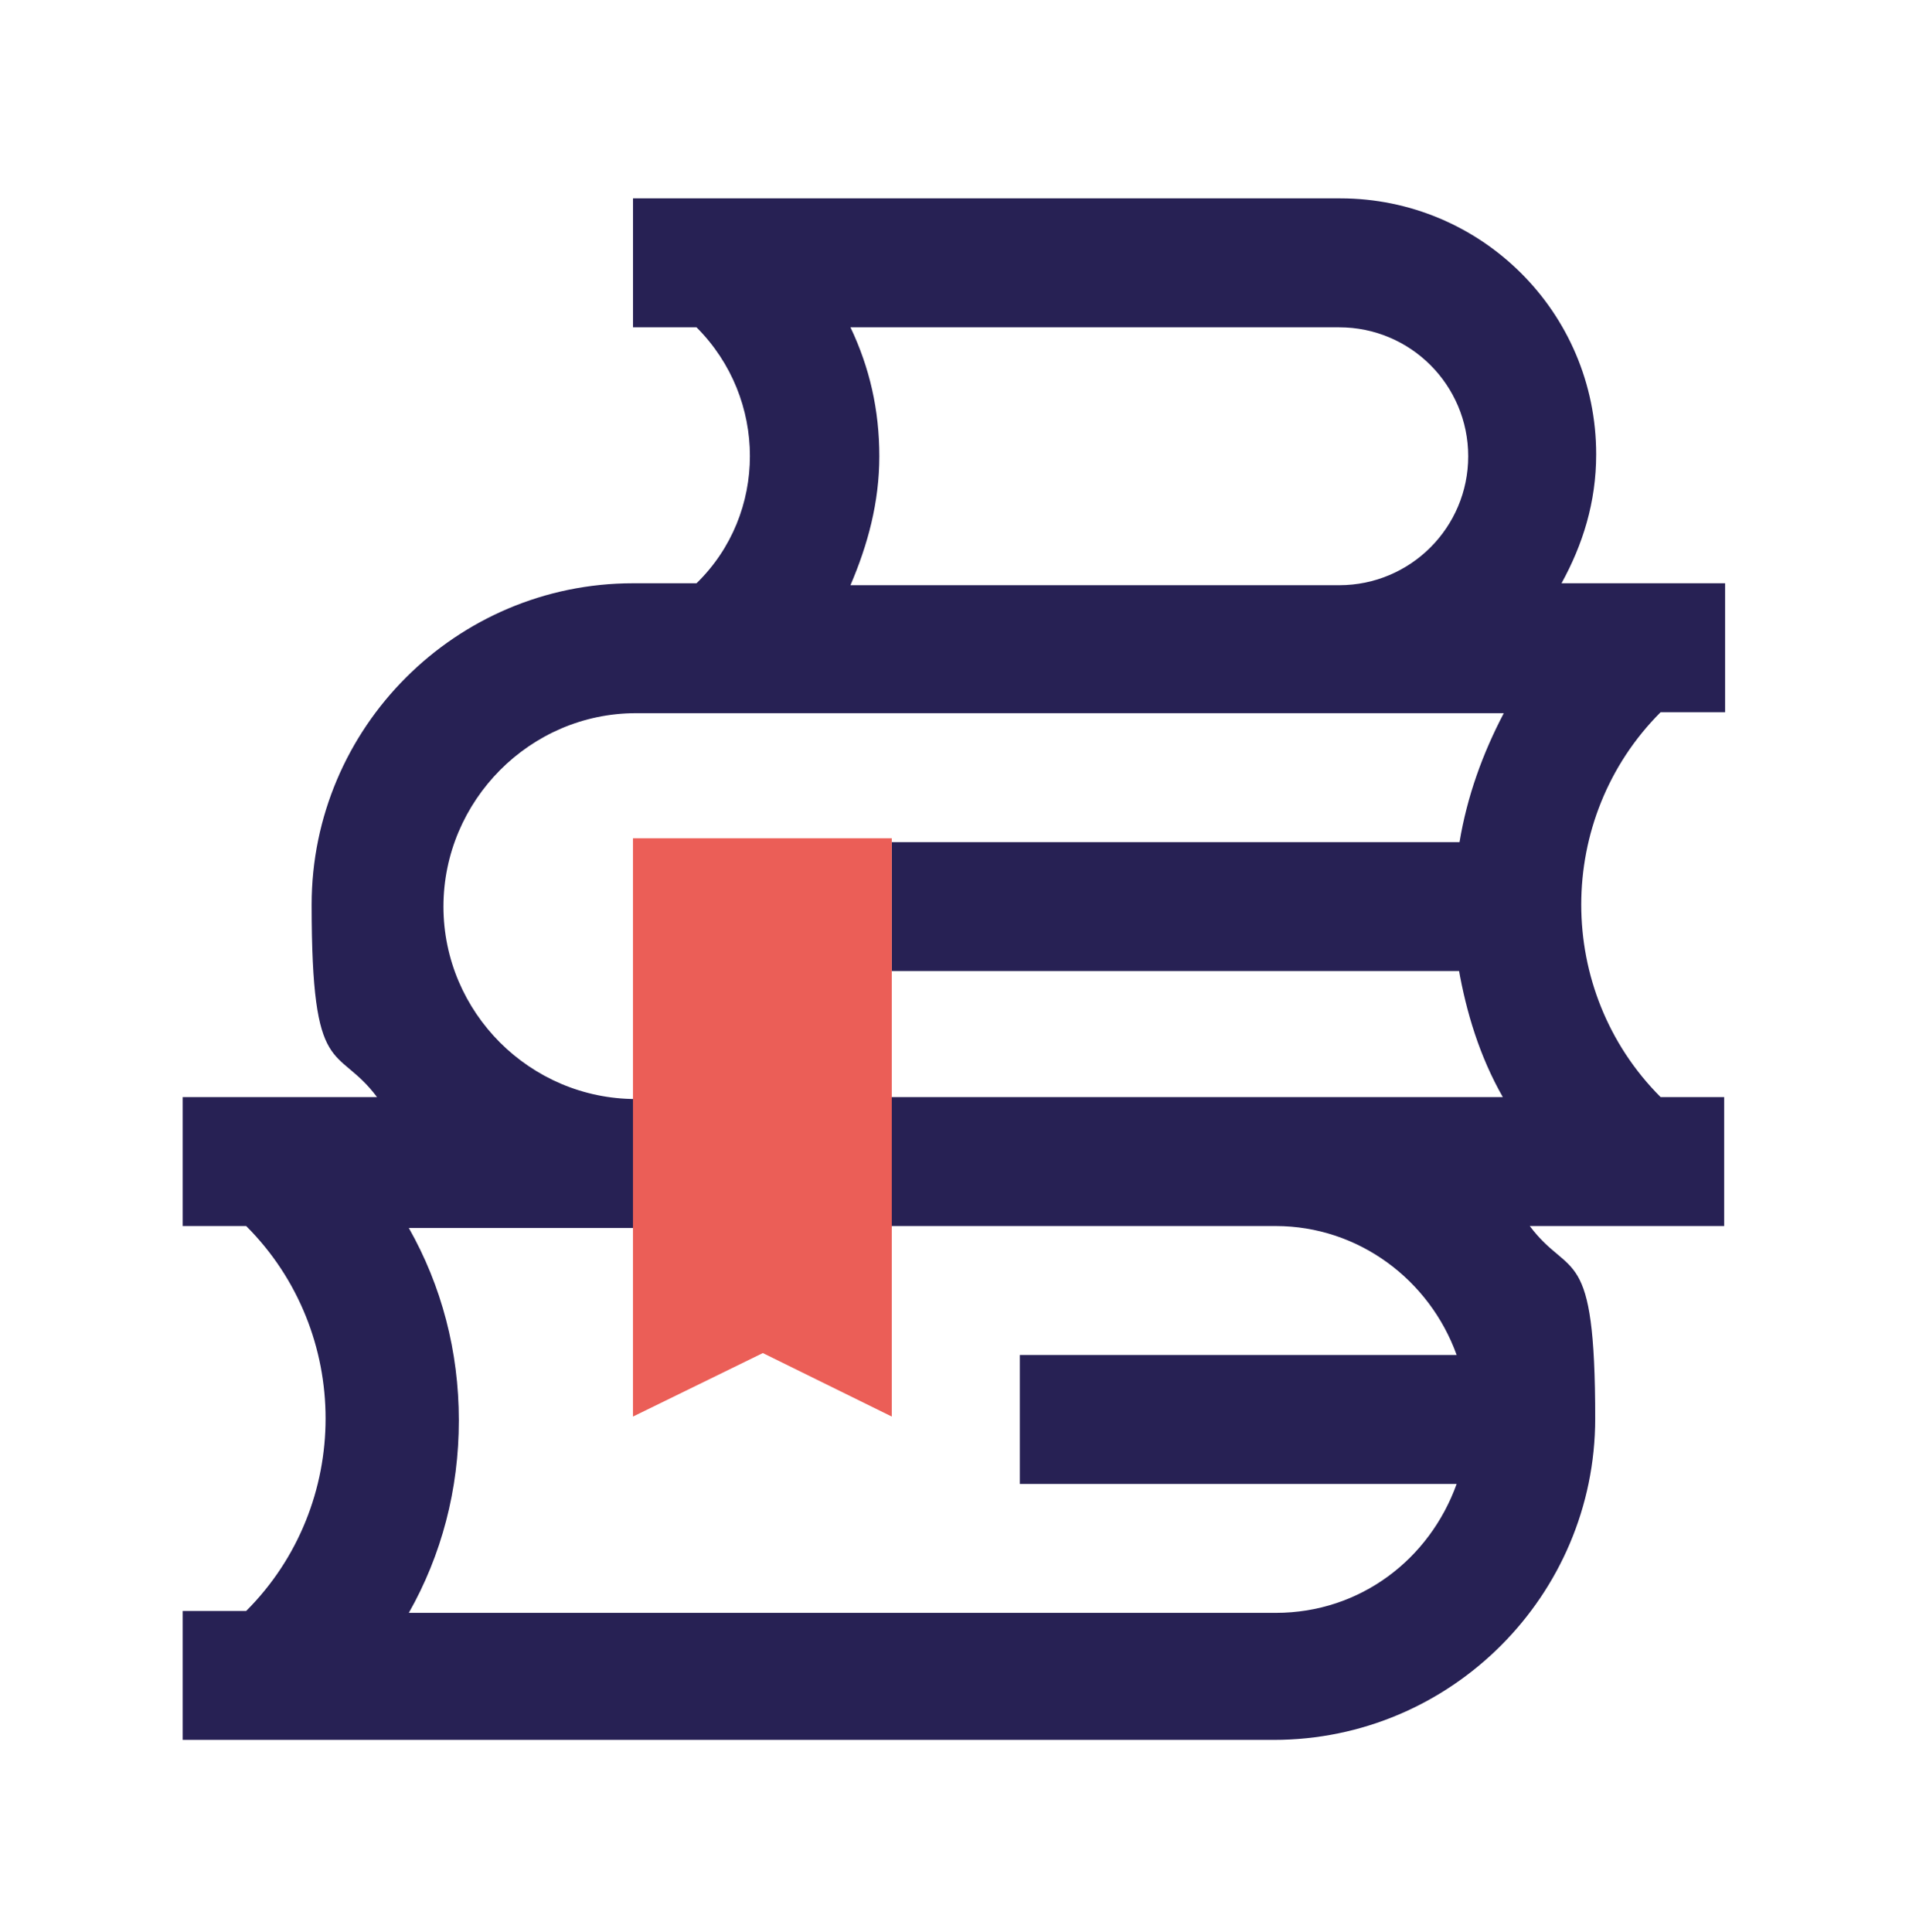 <svg width="84" height="85" viewBox="0 0 84 85" fill="none" xmlns="http://www.w3.org/2000/svg">
<path d="M75.908 31.337V25.664H68.71C69.642 23.97 70.235 22.107 70.235 19.991C70.235 13.724 65.154 8.728 58.972 8.728H27.854V14.402H30.648C33.781 17.535 33.781 22.616 30.648 25.664H27.854C20.063 25.664 13.713 32.015 13.713 39.805C13.713 47.595 14.813 45.902 16.591 48.273H8.039V53.946H10.833C15.491 58.603 15.491 66.224 10.833 70.882H8.039V76.555H56.051C63.842 76.555 70.192 70.204 70.192 62.414C70.192 54.624 69.091 56.317 67.313 53.946H75.866V48.273H73.071C68.414 43.615 68.414 35.995 73.071 31.337H75.908ZM37.422 14.402H58.93C62.063 14.402 64.604 16.942 64.604 20.075C64.604 23.208 62.063 25.749 58.93 25.749H37.422C38.184 23.97 38.692 22.107 38.692 20.075C38.692 18.043 38.269 16.18 37.422 14.402ZM64.18 42.599C64.519 44.547 65.112 46.495 66.128 48.273H39.2V53.946H56.136C59.777 53.946 62.91 56.317 64.096 59.62H44.874V65.293H64.096C62.91 68.595 59.862 70.966 56.136 70.966H17.989C19.428 68.426 20.19 65.547 20.19 62.499C20.19 59.45 19.428 56.571 17.989 54.031H27.981V48.357C23.323 48.357 19.513 44.547 19.513 39.89C19.513 35.232 23.323 31.38 27.981 31.38H66.17C65.239 33.158 64.561 35.021 64.222 37.053H39.243V42.726H64.222V42.557L64.18 42.599Z" fill="#272154"/>
<path d="M39.241 62.329L33.567 59.535L27.852 62.329V36.884H39.241V62.329Z" fill="#EB5E57"/>
</svg>
